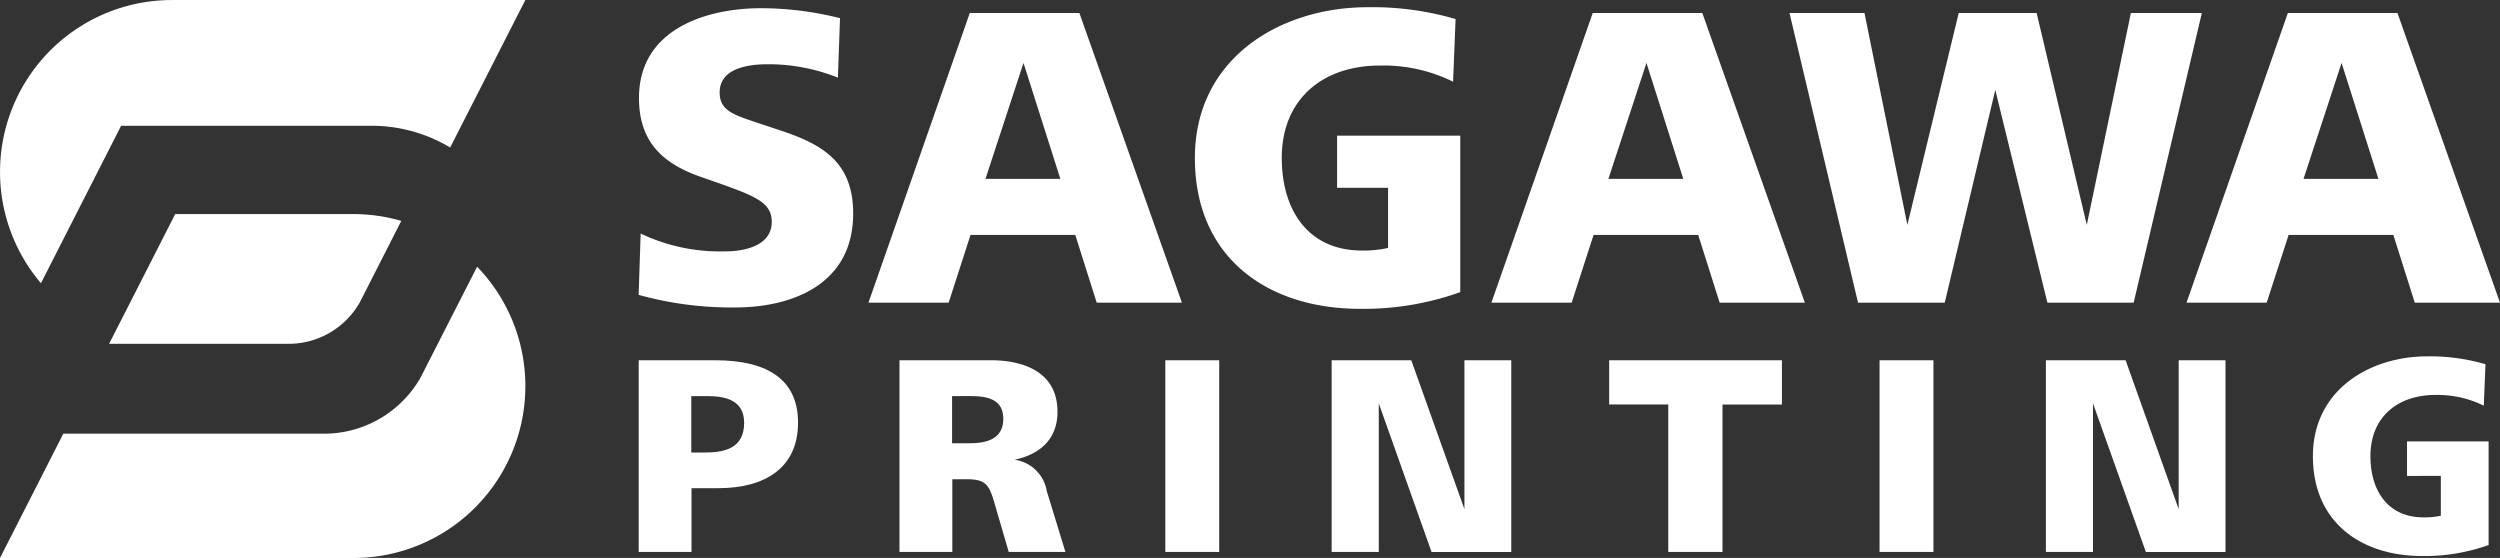 <svg id="グループ_424" data-name="グループ 424" xmlns="http://www.w3.org/2000/svg" width="225.467" height="50.32" viewBox="0 0 225.467 50.32">
  <rect x="0" y="0" width="225.467" height="50.32" fill="#333333" stroke="none"/>
  <g id="グループ_422" data-name="グループ 422" transform="translate(57.594 0.656)">
    <g id="グループ_420" data-name="グループ 420">
      <path id="パス_1283" data-name="パス 1283" d="M347.554,920.945a16.686,16.686,0,0,0,7.61,1.606c1.783,0,4.213-.513,4.213-2.666,0-1.682-1.379-2.27-4.549-3.406l-1.682-.589c-3.355-1.135-5.743-3.01-5.743-7.165,0-6.382,6.341-8.106,11-8.106a29.321,29.321,0,0,1,7.131.9l-.193,5.365A16.746,16.746,0,0,0,359,905.675c-1.64,0-4.322.311-4.322,2.548,0,1.682,1.345,2.035,3.54,2.775l2.128.707c3.692,1.252,6.374,2.859,6.374,7.442,0,6.341-5.441,8.46-10.629,8.46a31.188,31.188,0,0,1-8.72-1.135Z" transform="translate(-347.369 -900.536)" fill="#fff"/>
      <path id="パス_1284" data-name="パス 1284" d="M349.834,926.8l9.141-26.128h9.881l9.25,26.128H370.42l-1.934-6.113h-9.444l-1.976,6.113Zm10.553-11.167h6.753l-3.322-10.453Z" transform="translate(-329.105 -900.158)" fill="#fff"/>
      <path id="パス_1285" data-name="パス 1285" d="M366.159,916.89v-4.7h11.109V926.3a25.8,25.8,0,0,1-9.057,1.505c-8.25,0-14.876-4.549-14.876-13.6s7.762-13.6,15.565-13.6a26.707,26.707,0,0,1,7.947,1.068l-.227,5.651A14.139,14.139,0,0,0,370,905.866c-5.062,0-8.829,2.96-8.829,8.342,0,4.625,2.321,8.341,7.232,8.341a10.228,10.228,0,0,0,2.355-.235V916.89Z" transform="translate(-303.166 -900.61)" fill="#fff"/>
      <path id="パス_1286" data-name="パス 1286" d="M356.515,926.8l9.14-26.128h9.881l9.25,26.128H377.1l-1.934-6.113h-9.435l-1.976,6.113Zm10.553-11.167h6.753L370.5,905.178Z" transform="translate(-279.605 -900.158)" fill="#fff"/>
      <path id="パス_1287" data-name="パス 1287" d="M365.893,926.8l-6.181-26.128h6.761l3.869,19.114,4.633-19.114H382l4.524,19.114,3.977-19.114h6.4L390.75,926.8h-7.779l-4.7-19.19-4.558,19.19Z" transform="translate(-255.917 -900.158)" fill="#fff"/>
      <path id="パス_1288" data-name="パス 1288" d="M363.97,926.8l9.141-26.128h9.881l9.25,26.128h-7.686l-1.934-6.113h-9.443L371.2,926.8Zm10.554-11.167h6.753l-3.322-10.453Z" transform="translate(-224.369 -900.158)" fill="#fff"/>
    </g>
    <g id="グループ_421" data-name="グループ 421" transform="translate(0.008 31.484)">
      <path id="パス_1289" data-name="パス 1289" d="M347.37,921.685V904.4h6.87c5.062,0,7.5,1.968,7.5,5.626,0,4.069-2.96,5.911-7.207,5.911h-2.4v5.752Zm4.743-8.964h1.211c1.774,0,3.557-.37,3.557-2.674,0-2.077-1.732-2.413-3.313-2.413h-1.455Z" transform="translate(-347.37 -904.05)" fill="#fff"/>
      <path id="パス_1290" data-name="パス 1290" d="M350.167,921.685V904.4h8.25c2.893,0,6,1.034,6,4.642,0,2.54-1.657,3.859-3.877,4.331a3.414,3.414,0,0,1,2.91,2.825l1.682,5.492h-5.113l-1.286-4.407c-.462-1.581-.74-2.152-2.464-2.152h-1.337v6.559Zm4.743-9.8h1.581c1.505,0,3.036-.362,3.036-2.2,0-1.766-1.43-2.052-2.935-2.052H354.91Z" transform="translate(-326.647 -904.05)" fill="#fff"/>
      <path id="パス_1291" data-name="パス 1291" d="M353.018,921.685V904.4h4.86v17.29Z" transform="translate(-305.523 -904.05)" fill="#fff"/>
      <path id="パス_1292" data-name="パス 1292" d="M354.8,921.685V904.4h7.181l4.793,13.429V904.4H371v17.29h-7.19l-4.759-13.4v13.4Z" transform="translate(-292.305 -904.05)" fill="#fff"/>
      <path id="パス_1293" data-name="パス 1293" d="M363.109,921.685V908.39h-5.331V904.4H373.36v3.995H368v13.295Z" transform="translate(-270.255 -904.05)" fill="#fff"/>
      <path id="パス_1294" data-name="パス 1294" d="M360.678,921.685V904.4h4.861v17.29Z" transform="translate(-248.769 -904.05)" fill="#fff"/>
      <path id="パス_1295" data-name="パス 1295" d="M362.462,921.685V904.4h7.19l4.785,13.429V904.4h4.222v17.29h-7.181l-4.768-13.4v13.4Z" transform="translate(-235.551 -904.05)" fill="#fff"/>
      <path id="パス_1296" data-name="パス 1296" d="M373.811,915.135v-3.111h7.358v9.342a17.094,17.094,0,0,1-6,.993c-5.466,0-9.847-3.01-9.847-9s5.138-9.006,10.3-9.006a17.938,17.938,0,0,1,5.264.706l-.151,3.742a9.372,9.372,0,0,0-4.381-.967c-3.355,0-5.844,1.959-5.844,5.524,0,3.061,1.539,5.516,4.785,5.516a6.827,6.827,0,0,0,1.564-.151v-3.591Z" transform="translate(-214.331 -904.354)" fill="#fff"/>
    </g>
  </g>
  <g id="グループ_423" data-name="グループ 423">
    <path id="パス_1297" data-name="パス 1297" d="M383.55,903.393l-5.1,10a10.03,10.03,0,0,1-8.871,5.062H346.23l-5.71,11.21h31.871a15.5,15.5,0,0,0,11.159-26.269Z" transform="translate(-340.52 -879.342)" fill="#fff"/>
    <path id="パス_1298" data-name="パス 1298" d="M368.044,903.442a15.573,15.573,0,0,0-4.322-.614h-16.07l-5.962,11.7h16.07a7.384,7.384,0,0,0,6.534-3.725l3.751-7.366Z" transform="translate(-331.851 -883.521)" fill="#fff"/>
    <path id="パス_1299" data-name="パス 1299" d="M351.444,911.875h22.57a13.779,13.779,0,0,1,7.106,1.96l6.778-13.3h-31.87a15.5,15.5,0,0,0-11.815,25.539Z" transform="translate(-340.52 -900.532)" fill="#fff" fill-rule="evenodd"/>
  </g>
</svg>
